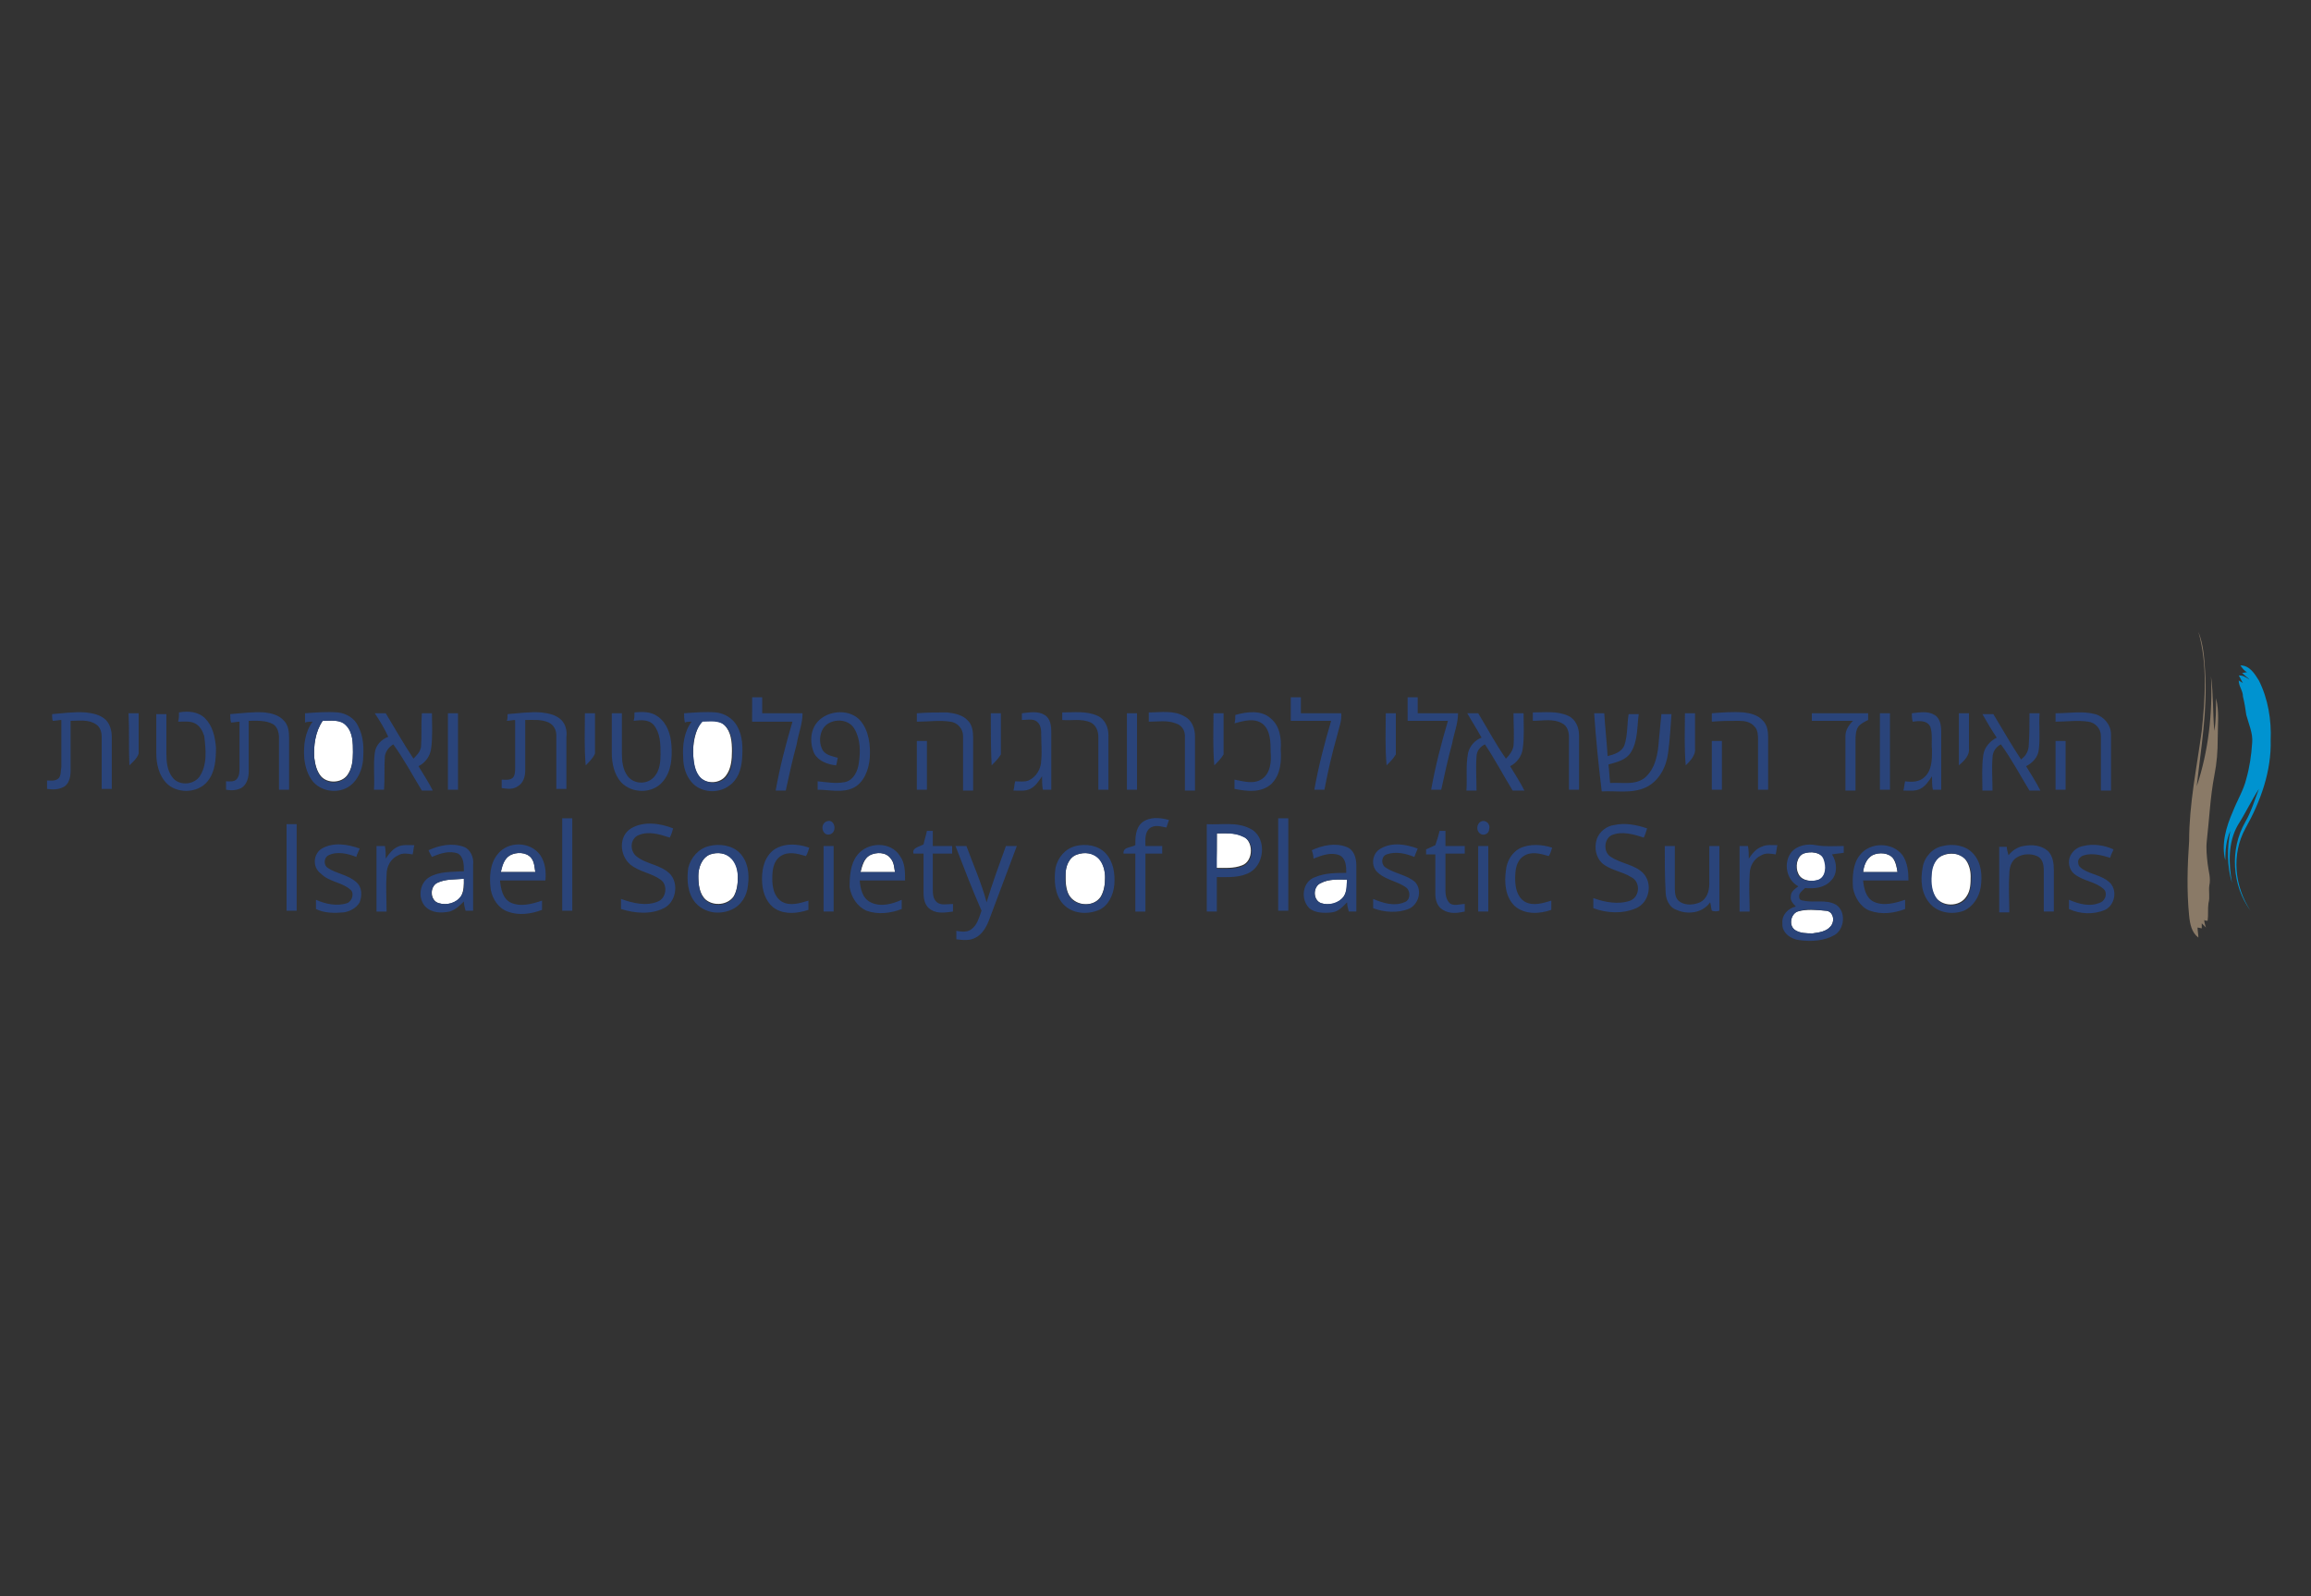 <?xml version="1.0" encoding="UTF-8"?>
<svg xmlns="http://www.w3.org/2000/svg" version="1.1" id="Layer_1" x="0" y="0" viewBox="-342 186 275 190" xml:space="preserve">
  <rect x="-342" y="186" width="275" height="190" fill="#333333" stroke="none"/>
  <style>
    .st0{fill:#fff}.st3{fill:#2a447a}
  </style>
  <g id="_x23_ffffffff">
    <path class="st0" d="M-303.6 271.8c.9 0 2.1-.2 2.8.5.8.9.8 2.1.8 3.2 0 1-.1 2-.7 2.8-.7.9-2.3 1-3.1.1-.5-.6-.7-1.4-.8-2.2-.1-1.4.1-3.1 1-4.4zM-259.5 276c-.1-1.4.2-3 1-4.2.9 0 2-.2 2.7.5.8.8.9 2 .9 3.1 0 1-.1 2.1-.7 2.9-.7 1-2.4 1.1-3.2.1-.5-.6-.7-1.6-.7-2.4zM-197.2 285.2c1 0 2.1-.1 3 .3 1.4.5 1.4 3 0 3.5-1 .4-2.1.3-3.1.3.1-1.3.1-2.7.1-4.1zM-281.3 287.8c.8-.4 1.9-.4 2.5.3.4.5.4 1.1.5 1.7h-4.1c.1-.7.4-1.6 1.1-2zM-127.4 287.6c.8-.3 2.1-.2 2.5.7.3.8.2 2-.6 2.4-.8.3-2.1.2-2.5-.7-.4-.8-.2-2 .6-2.4zM-119.2 287.8c.8-.4 2-.3 2.5.4.3.5.4 1 .5 1.6h-4.1c.1-.8.4-1.6 1.1-2zM-257.5 287.7c.9-.3 1.9-.2 2.6.5.6.6.7 1.5.7 2.2 0 .8-.1 1.6-.5 2.3-.7 1-2.3 1.2-3.3.4-.8-.7-.9-1.9-.9-2.9 0-.9.4-2.1 1.4-2.5zM-238.5 287.8c.8-.4 1.9-.4 2.5.4.4.5.4 1.1.5 1.6h-4.1c.2-.7.4-1.6 1.1-2zM-213.8 287.7c.9-.3 1.9-.2 2.6.5.5.6.7 1.5.7 2.2 0 .8-.1 1.6-.5 2.3-.7 1.1-2.3 1.2-3.3.4-.9-.7-.9-2-.9-3.1 0-.8.4-2 1.4-2.3zM-110.8 287.8c.8-.3 1.9-.3 2.6.4.5.6.7 1.4.7 2.1 0 .8 0 1.7-.5 2.4-.8 1.3-3 1.3-3.8-.1-.5-.9-.5-1.9-.4-2.9.2-.8.6-1.6 1.4-1.9zM-290 291.1c1-.5 2.1-.4 3.2-.5 0 .7 0 1.4-.3 2-.5.9-1.7 1.2-2.7.9-1-.3-1.1-1.9-.2-2.4zM-184.8 291.1c1-.5 2.1-.4 3.1-.4 0 .7 0 1.4-.4 2-.6.9-1.8 1.1-2.7.8-1-.4-1-2 0-2.4zM-128.1 294.5c1-.3 2.2-.2 3.3-.1 1 0 1.2 1.3.6 1.9-.5.6-1.4.7-2.1.8-.7 0-1.5 0-2.1-.4-.8-.6-.5-1.9.3-2.2z"></path>
  </g>
  <path d="M-80.4 261.2c.6 1.5.7 3.1.8 4.7.3 4.6-.5 9.2-1 13.7 1.4-4.2 1.9-8.7 1.7-13.1.3 2.2.2 4.4.4 6.5.2-1.3.2-2.6.2-3.9.4 1.6.2 3.2.2 4.8 0 1.5-.1 2.9-.4 4.4-.5 2.6-.6 5.2-.9 7.8-.1.9 0 1.8.1 2.7.1.9.4 1.7.2 2.6-.1.7.1 1.4-.1 2.1-.1.7 0 1.4-.1 2.1-.1 0-.3 0-.4-.1 0 .3.1.6.2.9l-.5-.5v.6c-.1 0-.4-.1-.5-.1 0 .4.1.8.1 1.2-.8-.6-1-1.6-1.1-2.6-.3-3-.2-6 0-8.9 0-4.4.9-8.7 1.5-13.1.4-3.8.7-7.9-.4-11.8z" fill="#8a7a67" id="_x23_8a7a67ff"></path>
  <path d="M-75.4 265.2c1.1 0 1.7 1 2.2 1.8 1.1 2.2 1.5 4.7 1.4 7.1.1 3.7-1.2 7.3-3 10.5-1.7 3.1-1.3 6.9.6 9.8-2.2-3-2.5-7.3-.6-10.6.7-1.2 1.1-2.6 1.6-3.9-.9 1.4-1.6 2.9-2.5 4.3-1.2 2.1-1.1 4.6-.7 6.9-.6-2-.6-4.2-.2-6.2-.5 1.1-.6 2.3-.6 3.5-.5-1.9.1-4 .9-5.8.5-1.3 1.3-2.6 1.6-3.9.4-1.4.6-2.8.7-4.3.1-1.1-.4-2.2-.7-3.3-.1-.7-.2-1.4-.4-2.2 0-.7-.5-1.2-.5-1.9l.5.3c-.2-.3-.3-.6-.5-.9.1 0 .4 0 .6.1.2.1.4.2.7.4-.3-.3-.6-.5-.9-.8.2 0 .5-.1.6-.1-.3-.1-.6-.5-.8-.8z" fill="#0093d0" id="_x23_0093d0ff"></path>
  <g id="_x23_2a447aff">
    <path class="st3" d="M-252.5 269h1.2v1.9h4.8c0 1.3-.5 2.4-.7 3.7-.5 1.8-.9 3.7-1.3 5.5h-1.2c.5-2.8 1.2-5.5 2-8.2h-4.8V269zM-188.4 269h1.2v1.9h4.8c.1.9-.3 1.8-.5 2.7-.6 2.1-1.1 4.3-1.5 6.4h-1.2c.5-2.8 1.2-5.5 2-8.2h-4.8V269zM-174.5 269h1.2v1.9h4.8c0 1.3-.5 2.4-.7 3.6-.5 1.8-.9 3.7-1.3 5.5h-1.2c.5-2.8 1.2-5.5 2-8.2h-4.8V269zM-335.8 271c1.3-.1 2.6-.3 4-.2.9.1 1.8.3 2.4.9.5.5.7 1.3.7 2v6.2h-1.2v-6.2c0-.6-.2-1.2-.7-1.5-.9-.6-2-.4-3-.4v6c0 .7-.2 1.6-.9 1.9-.6.3-1.2.3-1.9.2v-1c.4 0 .9.1 1.3-.2.4-.3.3-.9.4-1.4v-5.6c-.3 0-.7.1-1 .1-.1-.1-.1-.5-.1-.8zM-320.7 270.8c1.1-.2 2.3-.1 3.1.7.9.9 1.2 2.2 1.3 3.5 0 1.4-.1 2.9-1 4-1.2 1.5-3.8 1.5-5 .1-.8-.9-1.1-2.2-1.1-3.4V271h1.2v4.7c0 1 .1 2 .7 2.8.7 1 2.4 1 3.2 0 1-1.4.8-3.3.6-4.9-.2-.6-.5-1.2-1.1-1.5-.6-.3-1.3-.2-2-.2.1-.4.1-.7.1-1.1zM-314.6 271c1.4-.1 2.7-.3 4.1-.2.8.1 1.7.3 2.3 1 .5.5.6 1.3.6 2v6.2h-1.2v-6.2c0-.6-.2-1.3-.7-1.6-.9-.5-2-.4-2.9-.4v6c0 .7-.2 1.6-.9 2-.6.3-1.2.3-1.8.2v-1c.4 0 1 .1 1.3-.3.3-.4.3-.9.3-1.3v-5.5c-.3 0-.7.1-1 .1-.1-.3-.1-.7-.1-1zM-305.7 270.9c1.3-.1 2.6-.2 3.9-.1 1 .1 2 .7 2.4 1.6.7 1.3.7 2.7.6 4.1-.1 1.1-.6 2.3-1.5 3-1.3 1-3.3.8-4.4-.4-.7-.8-1-1.9-1.1-2.9-.1-1.5.1-3.1 1-4.3-.3 0-.6 0-.9.1v-1.1m2.1.9c-.9 1.3-1.1 3-1 4.5.1.8.3 1.6.8 2.2.8.9 2.4.8 3.1-.1.6-.8.7-1.8.7-2.8 0-1.1 0-2.4-.8-3.2-.7-.8-1.8-.6-2.8-.6zM-281.6 271c1.3-.1 2.7-.3 4-.2.9.1 1.8.3 2.4.9.5.5.7 1.3.6 2v6.2h-1.2v-6.4c0-.6-.3-1.2-.9-1.5-.9-.4-1.8-.3-2.8-.3v6c0 .7-.2 1.5-.9 1.9-.6.4-1.2.3-1.9.2v-1c.4 0 .9.1 1.3-.2.3-.3.3-.8.3-1.2v-5.7c-.3 0-.7.1-1 .1.1-.1.1-.5.1-.8zM-272.4 270.9h1.2v4.8c-.2.5-.7 1-1.1 1.4-.2-2.1-.1-4.2-.1-6.2zM-266.5 270.8c1-.1 2-.1 2.8.5 1.1.8 1.5 2.1 1.6 3.4.1 1.5 0 3.1-1 4.3-1.2 1.5-3.7 1.5-5 .1-.8-.9-1.1-2.2-1.1-3.5v-4.7h1.2v4.7c0 1 .1 2 .7 2.8.8 1 2.4 1 3.2 0 .6-.7.7-1.7.7-2.6 0-1.2 0-2.5-.8-3.5-.6-.7-1.6-.6-2.4-.5.1-.3.1-.6.1-1zM-260.6 270.9c1.3-.1 2.6-.2 3.8-.1 1 .1 2 .7 2.5 1.6.7 1.2.7 2.6.6 4-.1 1.2-.5 2.4-1.5 3.1-1.3 1-3.4.9-4.5-.4-.7-.8-1-1.9-1-2.9-.1-1.5.1-3.1 1-4.3-.3 0-.6 0-.8.1-.1-.5-.1-.8-.1-1.1m1.1 5.1c.1.9.2 1.8.8 2.5.8.9 2.5.9 3.2-.1.6-.8.7-1.9.7-2.9 0-1.1-.1-2.3-.9-3.1-.7-.7-1.8-.5-2.7-.5-1 1.1-1.2 2.6-1.1 4.1zM-244.5 271.7c1.3-1.2 3.7-1.3 4.9.1 1 1.2 1.2 2.9 1.1 4.4-.1 1.4-.7 3-2 3.6-1.3.6-2.8.2-4.2.2v-1c1.1.1 2.1.3 3.2.1 1.1-.2 1.6-1.4 1.7-2.3.2-1.3.2-2.8-.5-4-.8-1.5-3.3-1.3-3.9.2-.3.7-.3 1.6.1 2.3.4.6 1.1.7 1.8.9-.1.3-.1.6-.2.9-1-.1-2.1-.5-2.6-1.4-.6-1.3-.5-3 .6-4zM-232.9 270.9c1.2-.1 2.4-.1 3.6-.1.9.1 1.9.3 2.5 1 .5.5.6 1.3.6 2v6.3h-1.2v-6.5c0-.9-.7-1.6-1.5-1.7-1.3-.2-2.6 0-4 0v-1zM-220.4 270.9c.9-.1 1.9-.3 2.7.2.7.4.8 1.3.8 2.1v6.8h-1c-.1-.5-.1-1-.1-1.6-.4.6-.8 1.2-1.4 1.5-.6.3-1.3.2-2 .2.1-.4.1-.7.2-1.1.5 0 1.1.1 1.6-.1.9-.4 1.5-1.4 1.5-2.4.1-1 0-2 0-3 0-.5 0-1.2-.5-1.6-.5-.4-1.2-.2-1.8-.2v-.8zM-215.6 270.8c1.4 0 2.9-.2 4.2.4.9.4 1.3 1.4 1.3 2.3v6.5h-1.2v-6.3c0-.7-.3-1.4-.9-1.7-1.1-.5-2.3-.2-3.4-.3v-.9zM-205.3 270.8c1.4 0 3-.3 4.3.5.8.4 1.2 1.4 1.2 2.3v6.5h-1.2v-6.5c0-.7-.4-1.3-1.1-1.5-1-.4-2.1-.2-3.2-.2v-1.1zM-197.6 270.9h1.2v4.9c-.3.5-.7.9-1.1 1.3-.2-2.1-.1-4.2-.1-6.2zM-195 271.1c1.4-.4 3.1-.6 4.2.4 1.1.9 1.3 2.4 1.2 3.7.1 1.4 0 3-1.1 4.1-1.2 1.1-2.9.9-4.4.6v-1.1c1.1.2 2.3.6 3.3-.1s1.1-2.1 1-3.2c0-1.1 0-2.5-.9-3.3-1-.8-2.3-.4-3.4-.1.1-.3.1-.7.1-1zM-159.6 270.8c1.4 0 2.9-.2 4.2.4.9.4 1.3 1.4 1.3 2.3v6.5h-1.2v-6.3c0-.6-.2-1.3-.8-1.6-1.1-.6-2.3-.3-3.5-.3v-1zM-152.3 270.9h1.2c.1 1.7.3 3.4.4 5.1.8-.2 1.7-.5 2-1.3.4-1.2.3-2.5.5-3.7h1.2c-.2 1.5-.1 3.2-.9 4.5-.6 1-1.7 1.2-2.7 1.5.1.7.1 1.4.2 2.2 1.4-.1 2.9.3 4.1-.6 1.3-1.1 1.6-2.9 1.7-4.5.1-1 .2-2 .3-3.1h1.2c-.1 1.5-.2 3.1-.4 4.6-.2 1.6-1 3.3-2.6 4.1-1.7.8-3.5.4-5.3.5-.4-3.3-.7-6.3-.9-9.3zM-138.3 270.9c1.3-.1 2.5-.2 3.8-.1.8.1 1.7.3 2.3 1 .5.5.6 1.3.6 1.9v6.3h-1.2v-5.9c0-.5 0-1.2-.4-1.6-.5-.6-1.2-.7-1.9-.7-1.1 0-2.1 0-3.2.1v-1zM-114.5 270.9c.9-.1 1.9-.3 2.7.2.7.4.8 1.3.8 2.1v6.8h-1c-.1-.5-.1-1-.1-1.6-.4.6-.8 1.2-1.4 1.5-.6.3-1.3.2-2 .2.1-.4.1-.7.2-1.1.8.1 1.7.1 2.3-.5.9-.8.9-2.1.9-3.2-.1-.9.1-1.9-.2-2.8-.4-.8-1.4-.7-2.1-.6-.1-.4-.1-.7-.1-1zM-108.9 270.9h1.2v4.2c.1.8-.6 1.5-1.2 2v-6.2zM-100.5 270.9h1.2c-.1 1.5.1 2.9-.1 4.4-.1.8-.7 1.5-1.5 1.9.6 1 1.2 1.9 1.7 2.9h-1.3c-1.1-1.8-2.1-3.7-3.4-5.5-.6.3-1 .9-1 1.6-.1 1.3 0 2.6 0 3.9h-1.2c0-1.4-.1-2.8.1-4.2.1-.9.8-1.7 1.6-2.1-.6-.9-1.2-1.9-1.7-2.8h1.3c1.1 1.8 2.1 3.6 3.3 5.4.5-.4.8-.8.9-1.5.1-1.4.1-2.7.1-4zM-97.4 270.9c1.6 0 3.2-.3 4.7.1 1.1.3 1.9 1.3 1.9 2.4v6.7H-92v-6.5c0-.9-.7-1.6-1.5-1.7-1.3-.2-2.6 0-3.9 0v-1zM-326.7 270.9h1.2v4.8c-.2.6-.7 1-1.1 1.4-.1-2.1 0-4.2-.1-6.2zM-297.4 270.9h1.3c1.1 1.8 2.1 3.6 3.3 5.4.4-.4.8-.8.9-1.4.1-1.3 0-2.7.1-4h1.2c0 1.4.1 2.8-.1 4.2-.1.9-.7 1.7-1.5 2.1.6 1 1.2 1.9 1.7 2.9h-1.3c-1.1-1.8-2.1-3.7-3.4-5.5-.5.3-.9.8-1 1.4-.1 1.3 0 2.7-.1 4h-1.2c.1-1.5-.1-3 .1-4.4.1-.9.8-1.6 1.6-1.9-.4-.9-1-1.9-1.6-2.8zM-288.7 270.9h1.2v9.1h-1.2v-9.1zM-224.1 270.9h1.2v4.9c-.3.5-.7.9-1.1 1.3-.1-2.1-.1-4.2-.1-6.2zM-207.9 280v-9.1h1.2v9.1h-1.2zM-177.1 270.9h1.2v4.9c-.3.5-.7.9-1.1 1.3-.2-2.1-.1-4.2-.1-6.2zM-167.4 270.9h1.3c1.1 1.8 2.1 3.7 3.3 5.4.4-.4.8-.9.9-1.5.1-1.3 0-2.6 0-3.9h1.2c0 1.4.1 2.8-.1 4.2-.1.9-.7 1.7-1.5 2.1.6 1 1.2 1.9 1.7 2.9h-1.4c-1.1-1.8-2.1-3.7-3.3-5.5-.6.3-1 .8-1 1.5-.1 1.3 0 2.6 0 4h-1.2c.1-1.5-.1-3 .2-4.5.2-.8.8-1.5 1.6-1.8-.6-1.1-1.2-2-1.7-2.9zM-141.5 270.9h1.2v4.2c.1.8-.6 1.5-1.1 2-.2-2.1-.1-4.2-.1-6.2zM-126.4 271.8v-.9h6.7v.8c-.4.2-.8.4-1.1.7-.4.5-.4 1.2-.4 1.8v5.9h-1.2v-6.5c0-.7.4-1.3.9-1.8h-4.9zM-118.3 280v-9.1h1.2v9.1h-1.2zM-232.9 274.2h1.2v5.8h-1.2v-5.8zM-138.3 274.2h1.2v5.8h-1.2v-5.8zM-97.4 274.2h1.2v5.8h-1.2v-5.8zM-275.1 283.4h1.2v11h-1.2v-11zM-206.1 283.9c.9-.7 2.1-.6 3.2-.3l-.3.9c-.6-.1-1.4-.4-2 .1-.6.5-.5 1.4-.5 2.1h2v.9h-2v6.9h-1.2v-6.9h-1.4c-.1-.8.9-.7 1.4-1 0-.9 0-2 .8-2.7zM-189.9 283.4h1.2v11h-1.2v-11zM-243.7 283.8c1-.5 1.4 1.2.5 1.5-.9.3-1.3-1.1-.5-1.5zM-165.8 283.8c.6-.3 1.2.3 1 .9 0 .6-.8.9-1.2.4-.3-.3-.3-1 .2-1.3zM-307.9 284.1h1.2v10.3h-1.2v-10.3zM-266.9 284.6c1.5-.9 3.5-.6 5 0-.1.4-.2.7-.4 1.1-1.2-.4-2.5-.8-3.7-.3-1 .4-1.1 1.8-.3 2.5 1.2 1 3 1 4.1 2.2 1 1.2.6 3.3-.8 4-1.6.8-3.5.6-5.1.1V293c1.4.5 3 .9 4.4.3 1-.4 1.2-2 .3-2.6-1.1-.8-2.5-.9-3.6-1.8-1.3-1.1-1.4-3.4.1-4.3zM-198.4 284.1c1.7.1 3.5-.3 5.1.5 2 .9 1.9 4.1.1 5.2-1.2.7-2.6.6-4 .6v4.1h-1.2v-10.4m1.2 1.1v4.2c1 0 2.1.1 3.1-.3 1.4-.6 1.4-3 0-3.5-1-.5-2.1-.4-3.1-.4zM-152 285.9c.3-.9 1.2-1.6 2.1-1.7 1.3-.3 2.7 0 3.9.4-.1.3-.2.7-.4 1.1-1.2-.4-2.6-.8-3.8-.3-1 .5-1 2.1-.1 2.6 1.2.8 2.8.9 3.8 1.9 1.2 1.2.8 3.5-.8 4.2-1.6.7-3.5.6-5.1 0v-1.2c1.4.5 3 .8 4.4.3 1.2-.5 1.2-2.3.1-2.8-1.1-.7-2.5-.8-3.5-1.7-.7-.7-.9-1.8-.6-2.8zM-231.7 284.9h.7v1.8h2.3v.9h-2.3v4.2c0 .5 0 1.2.5 1.6.5.4 1.2.2 1.9.2v.9c-.8.1-1.8.3-2.6-.2-.7-.4-.9-1.2-.9-2v-4.7h-1.2c-.2-.7.7-.8 1.2-1.1.1-.5.3-1.1.4-1.6zM-170.7 284.9h.7v1.8h2.3v.9h-2.3v4.4c0 .5.1 1.1.5 1.5.5.4 1.2.1 1.8.1v.9c-.9.2-1.8.3-2.6-.2-.7-.4-.9-1.2-.9-1.9v-4.7h-1.1v-.6c.4-.2.7-.3 1.1-.5.2-.6.4-1.2.5-1.7zM-303.7 287c1.4-.8 3.1-.5 4.5 0-.1.3-.3.6-.4 1-1-.4-2.3-.7-3.3-.2-.6.3-.6 1.2-.1 1.5 1 .7 2.4.8 3.4 1.7.7.6.7 1.6.4 2.4-.4.7-1.2 1.1-1.9 1.2-1.1.1-2.3.1-3.3-.4v-1.1c1.1.5 2.5.8 3.7.4.6-.2.9-1.2.4-1.6-1-.9-2.5-.9-3.5-1.9-1.1-.8-.9-2.4.1-3zM-294.7 286.8c.6-.3 1.3-.2 2-.2-.1.4-.1.7-.2 1.1-.6-.1-1.2-.2-1.7.1-.9.4-1.4 1.3-1.4 2.3-.1 1.5 0 2.9 0 4.4h-1.2v-7.8h1c.1.5.1 1 .1 1.5.4-.6.8-1.1 1.4-1.4zM-291 287.2c1.3-.6 2.8-.9 4.2-.4.8.3 1.2 1.3 1.1 2.1v5.5h-.9c-.1-.4-.2-.7-.2-1.1-.5.5-1 1-1.7 1.2-1 .2-2.1.2-2.9-.6-.9-1-.7-2.8.5-3.5 1.2-.7 2.7-.6 4.1-.7 0-.7 0-1.7-.7-2.1-1-.4-2.2 0-3.1.4-.1-.2-.3-.5-.4-.8m1 3.9c-.9.5-.9 2.1.2 2.4.9.3 2.1 0 2.7-.9.4-.6.3-1.3.3-2-1 .1-2.2 0-3.2.5zM-282.8 287.7c1.2-1.6 3.9-1.6 5.1.1.6.9.7 2 .6 3h-5.4c.1 1 .3 2.1 1.2 2.6 1.2.6 2.6.2 3.8-.2v1.1c-1.3.5-2.8.7-4.1.2-1.1-.4-1.8-1.5-2-2.6-.2-1.5-.1-3.1.8-4.2m1.5.1c-.7.4-.9 1.2-1.1 2h4.1c-.1-.6-.1-1.2-.5-1.7-.6-.7-1.8-.7-2.5-.3zM-257.6 286.7c1.2-.3 2.7-.1 3.6.8 1 1 1.2 2.5 1 3.9-.1 1.2-.8 2.4-2 2.9-1.4.6-3.1.4-4.2-.8-1-1.1-1.1-2.8-.9-4.2.3-1.2 1.2-2.3 2.5-2.6m.1 1c-1 .4-1.4 1.6-1.4 2.6s.1 2.2.9 2.9c1 .8 2.6.6 3.3-.4.4-.7.5-1.5.5-2.3 0-.8-.2-1.6-.7-2.2-.7-.8-1.7-.9-2.6-.6zM-250.1 287.3c1.2-1 3-.9 4.4-.4-.1.3-.2.7-.4 1-1-.3-2.1-.6-3 0-.9.6-1 1.7-1 2.7 0 1 .2 2.1 1.1 2.7 1 .6 2.2.2 3.2-.1v1.1c-1.2.4-2.7.6-3.9-.1-1-.6-1.5-1.8-1.6-3-.1-1.4.1-2.9 1.2-3.9zM-240 287.8c1.2-1.6 4-1.7 5.1.1.6.8.6 1.9.6 2.9h-5.4c.1 1 .3 2.1 1.3 2.6 1.2.6 2.6.2 3.7-.3v1.1c-1.3.5-2.8.7-4.2.2-1.1-.5-1.8-1.6-2-2.8 0-1.3.1-2.8.9-3.8m1.5 0c-.7.4-1 1.2-1.1 2h4.1c-.1-.6-.1-1.2-.5-1.6-.5-.8-1.7-.8-2.5-.4zM-214 286.7c1.2-.3 2.7-.1 3.6.9.9 1 1.1 2.4 1 3.7-.1 1.2-.7 2.5-1.8 3-1.4.6-3.2.5-4.3-.7-1-1.1-1.1-2.8-.9-4.3.3-1.3 1.2-2.3 2.4-2.6m.2 1c-1 .3-1.4 1.4-1.4 2.4-.1 1.1 0 2.3.9 3.1 1 .7 2.6.6 3.3-.4.4-.7.5-1.5.5-2.3 0-.8-.2-1.6-.7-2.2-.7-.8-1.8-.9-2.6-.6zM-185.9 287.2c1.3-.6 2.8-.9 4.1-.4.9.3 1.2 1.3 1.2 2.2v5.5h-.9c-.1-.4-.2-.7-.2-1.1-.5.5-1 1.1-1.8 1.2-.9.1-2 .1-2.7-.5-1.1-1.1-.8-3.2.7-3.7 1.2-.5 2.5-.5 3.7-.5 0-.7 0-1.7-.8-2.1-1-.4-2.1 0-3.1.4 0-.4-.1-.7-.2-1m1.1 3.9c-1 .4-1 2.1 0 2.4.9.3 2.1 0 2.7-.8.4-.6.3-1.4.4-2-1.1 0-2.2-.1-3.1.4zM-177.7 287c1.4-.8 3-.5 4.4 0-.1.3-.3.7-.4 1-1-.4-2.2-.7-3.3-.3-.6.2-.7 1.1-.2 1.5 1.1.8 2.6.9 3.6 1.8.9 1 .4 2.7-.8 3.2-1.3.5-2.9.4-4.2-.1V293c1.2.5 2.5.9 3.7.4.7-.2.8-1.2.3-1.7-1-.8-2.4-.9-3.4-1.8-.9-.7-.8-2.3.3-2.9zM-166.1 286.7h1.2v7.8h-1.2v-7.8zM-161.2 287c1.2-.6 2.7-.5 3.9-.1-.1.3-.2.7-.4 1-1-.3-2.1-.6-3 0-.9.6-1 1.7-1 2.7 0 1 .2 2.1 1.1 2.7 1 .6 2.2.2 3.2-.1v1.1c-1.4.5-3.2.6-4.4-.5-1.1-1.1-1.2-2.8-1-4.2.1-1.1.7-2.1 1.6-2.6zM-132.4 286.8c.6-.3 1.3-.2 1.9-.2-.1.4-.1.7-.2 1.1-.6-.1-1.2-.2-1.7.1-.9.4-1.4 1.3-1.4 2.3-.1 1.5 0 2.9 0 4.4h-1.2v-7.8h1c.1.5.1 1 .1 1.5.4-.6.9-1.2 1.5-1.4zM-128.8 287.4c.7-.8 1.9-1 2.9-.8 1.1.2 2.2.1 3.3.1v.8c-.5.1-.9.1-1.4.2.6.9.7 2.3-.1 3.1-.8.9-2 1-3.1.9-.3.3-.8.6-.7 1.1 0 .3.3.4.5.4 1.3.3 2.7-.2 3.9.5 1.2.8 1 2.9-.2 3.6-1.2.7-2.8.8-4.2.6-1-.1-2.1-.9-2-2-.1-1 .7-1.8 1.6-2-.3-.3-.7-.7-.6-1.2 0-.6.5-.9.9-1.2-1.5-.8-1.8-2.9-.8-4.1m1.4.2c-.9.4-1 1.6-.7 2.4.4.9 1.7 1 2.5.7.9-.4.9-1.6.6-2.4-.3-.9-1.5-1-2.4-.7m-.7 6.9c-.8.3-1.1 1.7-.3 2.2.6.4 1.4.4 2.1.4.7-.1 1.6-.2 2.1-.8.6-.6.4-1.9-.6-1.9-1.1-.1-2.2-.3-3.3.1zM-120.7 287.8c1.2-1.6 3.9-1.6 5.1 0 .6.9.7 2 .7 3h-5.4c.1.9.3 2 1.2 2.5 1.2.6 2.6.2 3.8-.2v1.1c-1.3.5-2.8.7-4.2.2-1.1-.4-1.8-1.6-2-2.7-.1-1.4 0-2.9.8-3.9m1.5 0c-.7.4-1 1.2-1.1 2h4.1c-.1-.5-.1-1.1-.5-1.6-.5-.7-1.7-.8-2.5-.4zM-110.8 286.7c1.2-.3 2.7-.1 3.6.9 1 1.1 1.1 2.6.9 4-.2 1.2-.9 2.3-2 2.8-1.3.5-3 .3-4-.8-1.1-1.2-1.2-2.9-.9-4.4.2-1.2 1.2-2.3 2.4-2.5m0 1.1c-.8.3-1.2 1.2-1.3 2-.1 1-.1 2 .4 2.9.7 1.4 3 1.4 3.8.1.4-.7.5-1.6.5-2.4 0-.8-.2-1.6-.7-2.1-.8-.8-1.9-.9-2.7-.5zM-103 287.8c.5-.6 1.1-1 1.8-1.1 1-.2 2.1-.1 2.9.6.6.6.7 1.5.7 2.3v4.9h-1.2v-4.9c0-.6-.1-1.4-.8-1.7-.7-.3-1.6-.3-2.3.1-.8.4-1 1.3-1 2.1-.1 1.5 0 3 0 4.5h-1.2v-7.8h.9c0 .3.1.6.2 1zM-94.1 286.7c1.2-.3 2.5-.1 3.6.4-.1.3-.3.6-.4 1-1-.3-2.1-.6-3.1-.3-.4.1-.8.5-.7.9 0 .4.3.6.6.8 1 .6 2.2.7 3.1 1.5 1 .9.7 2.7-.5 3.3-1.4.6-3 .5-4.3-.1v-1.1c1.2.5 2.5.9 3.8.3.6-.3.8-1.2.3-1.6-1-.9-2.4-.9-3.5-1.8-.6-.5-.8-1.5-.4-2.2.3-.6.9-1 1.5-1.1zM-244 286.7h1.2v7.8h-1.2v-7.8zM-228.3 286.7h1.3c.8 2.2 1.8 4.4 2.4 6.7.7-2.3 1.5-4.5 2.3-6.7h1.3c-1.1 2.9-2.2 5.9-3.3 8.8-.3.8-.8 1.7-1.6 2.1-.7.4-1.5.3-2.3.2v-1c.6.1 1.3.2 1.8-.2.7-.5.9-1.4 1.2-2.2-1.1-2.5-2.1-5.1-3.1-7.7zM-143.9 286.7h1.2v5.1c0 .6.1 1.3.7 1.6.7.4 1.6.3 2.3 0 .8-.4 1.1-1.3 1.1-2.2v-4.5h1.2v7.7c-.3.1-.6.1-.9 0-.1-.3-.1-.7-.2-1-.9 1.3-2.7 1.5-4 .9-.9-.3-1.3-1.3-1.3-2.2-.1-1.8-.1-3.6-.1-5.4z"></path>
  </g>
</svg>
